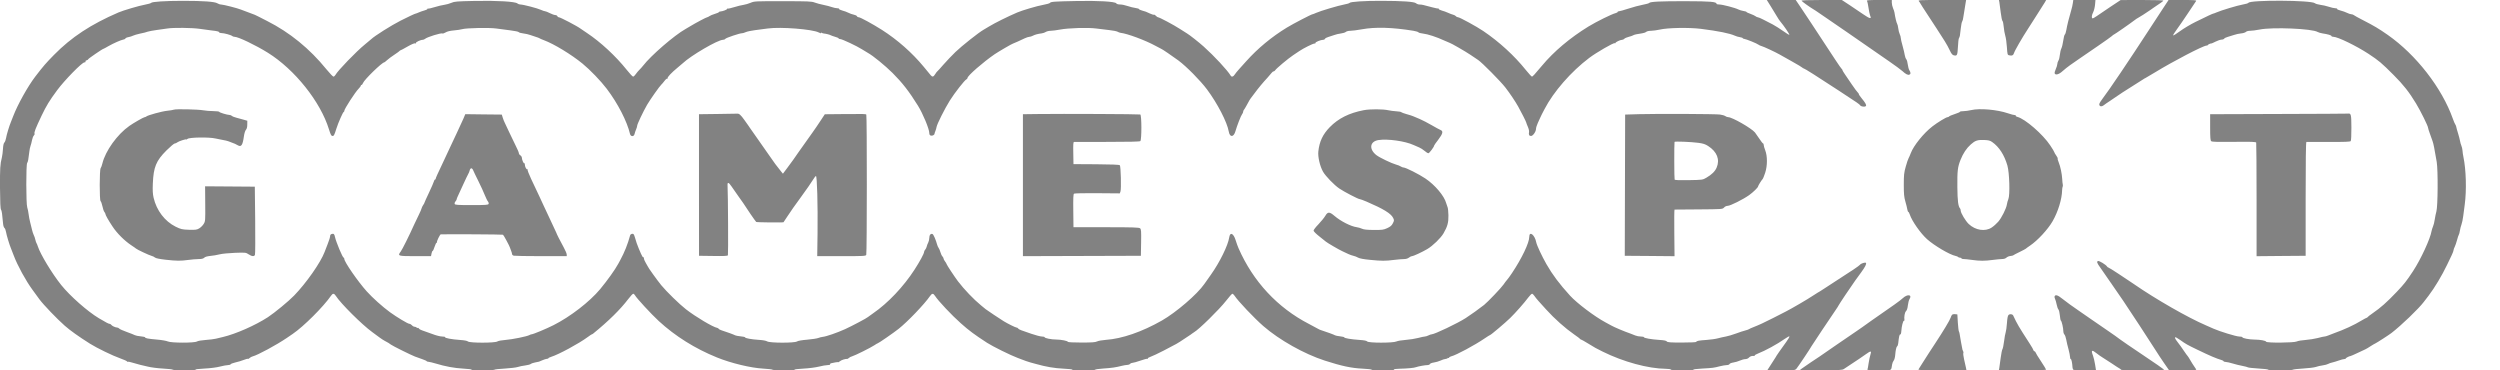 <svg width="54" height="8" viewBox="0 0 54 8" fill="none" xmlns="http://www.w3.org/2000/svg">
<path fill-rule="evenodd" clip-rule="evenodd" d="M38.242 0.126C38.286 0.195 38.345 0.292 38.373 0.341C38.402 0.39 38.437 0.445 38.453 0.462C38.528 0.55 38.661 0.745 38.65 0.752C38.644 0.756 38.584 0.72 38.517 0.671C38.45 0.623 38.348 0.559 38.291 0.528C38.233 0.498 38.142 0.451 38.089 0.424C38.036 0.396 37.981 0.373 37.969 0.373C37.956 0.373 37.934 0.363 37.92 0.351C37.906 0.339 37.856 0.316 37.809 0.299C37.763 0.283 37.724 0.265 37.724 0.258C37.724 0.252 37.694 0.243 37.657 0.237C37.62 0.231 37.571 0.216 37.548 0.204C37.484 0.17 37.205 0.097 37.137 0.097C37.104 0.097 37.077 0.091 37.077 0.082C37.077 0.038 36.944 0.027 36.422 0.026C35.874 0.024 35.639 0.036 35.622 0.064C35.616 0.073 35.554 0.09 35.483 0.103C35.412 0.116 35.274 0.153 35.177 0.185C35.08 0.217 34.987 0.243 34.971 0.243C34.955 0.243 34.941 0.25 34.941 0.258C34.941 0.266 34.922 0.277 34.898 0.283C34.811 0.305 34.486 0.466 34.31 0.573C33.913 0.817 33.563 1.111 33.306 1.42C33.144 1.613 33.106 1.655 33.089 1.654C33.08 1.654 33.022 1.59 32.959 1.513C32.711 1.203 32.383 0.903 32.037 0.669C31.897 0.574 31.529 0.373 31.495 0.373C31.48 0.373 31.458 0.363 31.448 0.35C31.438 0.338 31.41 0.323 31.385 0.317C31.361 0.311 31.312 0.293 31.277 0.276C31.241 0.259 31.181 0.238 31.143 0.228C31.106 0.218 31.075 0.201 31.075 0.191C31.075 0.181 31.071 0.177 31.066 0.182C31.061 0.187 31.004 0.177 30.94 0.159C30.732 0.103 30.711 0.098 30.663 0.098C30.637 0.098 30.603 0.085 30.587 0.071C30.549 0.036 30.297 0.019 29.829 0.018C29.47 0.017 29.166 0.037 29.15 0.063C29.145 0.071 29.094 0.087 29.036 0.097C28.91 0.12 28.52 0.236 28.428 0.278C28.392 0.295 28.357 0.308 28.35 0.308C28.327 0.308 27.928 0.515 27.796 0.596C27.468 0.796 27.17 1.043 26.921 1.32C26.872 1.375 26.802 1.453 26.765 1.493C26.728 1.533 26.686 1.586 26.67 1.61C26.64 1.659 26.602 1.668 26.582 1.633C26.517 1.522 26.223 1.205 26 1.006C25.898 0.914 25.689 0.75 25.641 0.723C25.626 0.715 25.556 0.67 25.485 0.624C25.351 0.537 25.043 0.373 25.013 0.373C25.004 0.373 24.983 0.359 24.967 0.341C24.951 0.324 24.932 0.313 24.925 0.318C24.917 0.322 24.876 0.31 24.834 0.29C24.791 0.271 24.753 0.253 24.749 0.252C24.744 0.25 24.71 0.24 24.672 0.229C24.634 0.219 24.603 0.204 24.603 0.196C24.603 0.189 24.568 0.178 24.525 0.172C24.482 0.167 24.406 0.147 24.356 0.13C24.305 0.112 24.234 0.097 24.197 0.097C24.153 0.097 24.122 0.088 24.11 0.071C24.082 0.033 23.714 0.012 23.244 0.022C22.773 0.031 22.695 0.037 22.68 0.062C22.673 0.073 22.607 0.092 22.533 0.105C22.407 0.127 22.084 0.222 21.974 0.269C21.766 0.358 21.486 0.497 21.367 0.57C21.327 0.595 21.273 0.628 21.246 0.642C21.145 0.698 20.771 0.994 20.638 1.123C20.561 1.197 20.445 1.32 20.379 1.395C20.313 1.471 20.254 1.536 20.248 1.539C20.241 1.541 20.221 1.569 20.202 1.599C20.163 1.662 20.14 1.668 20.105 1.627C20.092 1.611 20.024 1.529 19.954 1.444C19.702 1.139 19.387 0.861 19.046 0.643C18.85 0.519 18.583 0.373 18.55 0.373C18.533 0.373 18.515 0.363 18.51 0.35C18.505 0.338 18.474 0.323 18.442 0.317C18.409 0.311 18.357 0.292 18.326 0.276C18.294 0.26 18.235 0.237 18.192 0.227C18.15 0.216 18.12 0.2 18.125 0.193C18.129 0.185 18.112 0.178 18.086 0.178C18.06 0.178 18.007 0.167 17.968 0.153C17.929 0.139 17.846 0.117 17.784 0.105C17.721 0.093 17.638 0.07 17.598 0.055C17.533 0.029 17.458 0.026 16.91 0.026C16.315 0.025 16.293 0.026 16.214 0.06C16.17 0.079 16.101 0.099 16.061 0.105C16.02 0.11 15.93 0.132 15.86 0.154C15.79 0.176 15.726 0.19 15.718 0.185C15.711 0.18 15.705 0.184 15.705 0.192C15.705 0.209 15.615 0.244 15.56 0.248C15.542 0.249 15.527 0.256 15.527 0.263C15.527 0.269 15.488 0.286 15.44 0.3C15.393 0.314 15.34 0.336 15.323 0.349C15.306 0.362 15.284 0.372 15.274 0.373C15.257 0.373 15.027 0.495 14.912 0.565C14.881 0.584 14.833 0.612 14.807 0.627C14.568 0.76 14.058 1.201 13.89 1.42C13.869 1.447 13.833 1.487 13.81 1.509C13.787 1.531 13.752 1.573 13.732 1.602C13.713 1.631 13.687 1.655 13.675 1.655C13.663 1.655 13.601 1.589 13.537 1.508C13.3 1.211 12.97 0.906 12.679 0.713C12.612 0.669 12.55 0.627 12.542 0.62C12.477 0.569 12.104 0.373 12.071 0.373C12.058 0.373 12.043 0.362 12.038 0.349C12.033 0.335 12.012 0.325 11.992 0.325C11.973 0.325 11.921 0.306 11.877 0.284C11.833 0.262 11.787 0.243 11.774 0.243C11.761 0.243 11.721 0.23 11.685 0.213C11.611 0.178 11.299 0.097 11.24 0.097C11.219 0.097 11.19 0.087 11.175 0.074C11.131 0.034 10.745 0.011 10.26 0.02C9.869 0.028 9.814 0.032 9.75 0.061C9.71 0.079 9.642 0.098 9.597 0.104C9.553 0.109 9.459 0.132 9.388 0.154C9.318 0.176 9.254 0.19 9.247 0.185C9.239 0.18 9.233 0.184 9.233 0.193C9.233 0.202 9.202 0.218 9.164 0.227C9.126 0.237 9.073 0.256 9.044 0.269C9.016 0.282 8.989 0.292 8.983 0.292C8.968 0.292 8.812 0.365 8.651 0.447C8.452 0.548 8.094 0.774 8.017 0.847C8.005 0.859 7.944 0.909 7.882 0.96C7.699 1.108 7.294 1.527 7.245 1.619C7.234 1.639 7.215 1.655 7.203 1.655C7.19 1.655 7.122 1.584 7.051 1.497C6.688 1.05 6.259 0.701 5.771 0.454C5.677 0.407 5.59 0.362 5.577 0.355C5.538 0.332 5.496 0.315 5.366 0.268C5.299 0.243 5.227 0.216 5.204 0.207C5.135 0.178 4.827 0.099 4.779 0.098C4.754 0.098 4.716 0.085 4.694 0.071C4.641 0.036 4.39 0.018 3.951 0.018C3.574 0.018 3.28 0.037 3.265 0.062C3.259 0.071 3.196 0.089 3.125 0.102C3.002 0.124 2.661 0.225 2.559 0.269C1.963 0.526 1.541 0.804 1.165 1.187C0.99 1.365 0.939 1.424 0.762 1.654C0.602 1.863 0.381 2.259 0.286 2.507C0.266 2.561 0.243 2.619 0.235 2.637C0.201 2.717 0.14 2.918 0.131 2.982C0.125 3.02 0.109 3.064 0.095 3.078C0.078 3.095 0.068 3.142 0.064 3.219C0.06 3.282 0.05 3.364 0.041 3.399C0.003 3.549 -0.002 3.632 0 4.058C0.002 4.369 0.009 4.513 0.022 4.529C0.038 4.549 0.048 4.617 0.067 4.835C0.07 4.875 0.084 4.915 0.096 4.924C0.109 4.933 0.124 4.972 0.13 5.01C0.14 5.076 0.206 5.294 0.236 5.363C0.243 5.381 0.27 5.45 0.296 5.517C0.376 5.732 0.558 6.065 0.704 6.263C0.753 6.33 0.82 6.422 0.853 6.467C0.935 6.579 1.235 6.892 1.396 7.033C1.517 7.14 1.703 7.272 1.944 7.424C2.095 7.519 2.435 7.684 2.598 7.741C2.679 7.769 2.745 7.8 2.745 7.808C2.745 7.816 2.752 7.819 2.76 7.814C2.768 7.809 2.821 7.82 2.877 7.838C2.934 7.856 3.001 7.875 3.027 7.88C3.054 7.885 3.128 7.903 3.194 7.919C3.259 7.936 3.407 7.955 3.522 7.961C3.638 7.967 3.732 7.978 3.732 7.986C3.732 7.993 3.85 7.999 3.995 7.998C4.14 7.998 4.244 7.992 4.226 7.985C4.207 7.977 4.283 7.968 4.412 7.961C4.541 7.955 4.68 7.937 4.751 7.918C4.818 7.901 4.896 7.886 4.924 7.886C4.952 7.886 4.978 7.878 4.981 7.869C4.984 7.859 5.03 7.841 5.083 7.829C5.137 7.818 5.218 7.793 5.263 7.775C5.309 7.756 5.35 7.746 5.355 7.751C5.361 7.756 5.376 7.748 5.391 7.734C5.405 7.719 5.437 7.703 5.46 7.697C5.563 7.672 5.972 7.451 6.193 7.301C6.225 7.279 6.283 7.24 6.322 7.213C6.558 7.053 6.983 6.629 7.151 6.387C7.188 6.332 7.217 6.333 7.254 6.391C7.357 6.553 7.82 7.014 8.04 7.173C8.087 7.207 8.157 7.259 8.197 7.289C8.237 7.318 8.288 7.352 8.311 7.363C8.37 7.393 8.418 7.422 8.443 7.443C8.473 7.468 8.878 7.669 8.962 7.701C9 7.715 9.073 7.741 9.124 7.759C9.175 7.777 9.217 7.796 9.217 7.802C9.217 7.808 9.235 7.814 9.258 7.815C9.28 7.817 9.348 7.833 9.407 7.851C9.621 7.916 9.811 7.951 10.007 7.962C10.122 7.968 10.197 7.978 10.184 7.986C10.173 7.993 10.277 7.999 10.417 7.999C10.557 7.999 10.675 7.993 10.68 7.986C10.684 7.978 10.785 7.967 10.903 7.961C11.021 7.954 11.147 7.939 11.183 7.927C11.218 7.915 11.291 7.9 11.344 7.894C11.398 7.887 11.452 7.873 11.466 7.861C11.479 7.85 11.523 7.835 11.563 7.828C11.651 7.812 11.638 7.816 11.716 7.781C11.752 7.765 11.797 7.751 11.816 7.75C11.835 7.749 11.848 7.744 11.845 7.738C11.842 7.733 11.87 7.719 11.907 7.707C12.066 7.658 12.506 7.42 12.691 7.283C12.737 7.249 12.779 7.221 12.784 7.221C12.79 7.221 12.803 7.214 12.813 7.205C13.143 6.937 13.401 6.683 13.569 6.461C13.618 6.397 13.666 6.345 13.678 6.345C13.688 6.345 13.705 6.359 13.715 6.377C13.748 6.439 14.072 6.79 14.229 6.934C14.586 7.262 15.012 7.529 15.486 7.721C15.791 7.845 16.22 7.948 16.486 7.962C16.591 7.968 16.68 7.978 16.685 7.986C16.69 7.993 16.804 7.999 16.939 7.999C17.075 7.999 17.176 7.993 17.164 7.986C17.152 7.978 17.231 7.968 17.352 7.962C17.471 7.956 17.615 7.937 17.688 7.919C17.759 7.901 17.844 7.886 17.878 7.886C17.912 7.886 17.935 7.879 17.93 7.871C17.925 7.863 17.933 7.852 17.949 7.847C18 7.833 18.098 7.817 18.105 7.823C18.109 7.827 18.125 7.817 18.142 7.803C18.17 7.777 18.27 7.746 18.298 7.753C18.305 7.755 18.322 7.746 18.336 7.732C18.349 7.719 18.38 7.703 18.404 7.697C18.461 7.683 18.808 7.51 18.887 7.457C18.92 7.434 18.953 7.415 18.959 7.415C18.975 7.415 19.299 7.191 19.409 7.104C19.601 6.953 19.967 6.571 20.087 6.397C20.132 6.332 20.158 6.331 20.197 6.392C20.263 6.496 20.562 6.814 20.754 6.983C20.939 7.147 21.041 7.222 21.32 7.404C21.442 7.483 21.831 7.675 21.982 7.731C22.049 7.756 22.129 7.786 22.16 7.798C22.191 7.809 22.235 7.824 22.257 7.829C22.279 7.834 22.334 7.849 22.378 7.862C22.589 7.922 22.775 7.954 22.971 7.963C23.092 7.968 23.172 7.978 23.16 7.986C23.148 7.993 23.256 7.999 23.403 7.999C23.548 7.999 23.663 7.993 23.658 7.986C23.653 7.978 23.731 7.967 23.831 7.96C24.014 7.948 24.097 7.936 24.231 7.902C24.271 7.892 24.324 7.883 24.348 7.882C24.373 7.882 24.401 7.871 24.411 7.859C24.421 7.847 24.445 7.837 24.463 7.837C24.482 7.837 24.559 7.815 24.634 7.789C24.708 7.762 24.777 7.745 24.786 7.751C24.795 7.757 24.798 7.754 24.792 7.745C24.787 7.736 24.813 7.719 24.85 7.707C24.888 7.695 25.017 7.634 25.137 7.572C25.422 7.425 25.432 7.419 25.572 7.325C25.637 7.281 25.703 7.238 25.717 7.229C25.732 7.22 25.747 7.208 25.752 7.203C25.756 7.198 25.773 7.187 25.789 7.178C25.893 7.121 26.338 6.684 26.485 6.495C26.549 6.412 26.609 6.345 26.619 6.345C26.63 6.345 26.65 6.364 26.666 6.387C26.741 6.503 27.094 6.875 27.289 7.044C27.637 7.346 28.17 7.645 28.615 7.789C28.981 7.907 29.188 7.951 29.433 7.963C29.543 7.968 29.63 7.978 29.625 7.986C29.62 7.993 29.73 8 29.869 8C30.034 8 30.119 7.994 30.112 7.983C30.106 7.973 30.146 7.966 30.22 7.965C30.406 7.96 30.543 7.948 30.589 7.93C30.633 7.913 30.784 7.886 30.831 7.886C30.856 7.886 30.881 7.876 30.886 7.864C30.89 7.851 30.929 7.836 30.972 7.83C31.015 7.824 31.08 7.805 31.116 7.788C31.152 7.77 31.201 7.755 31.225 7.753C31.249 7.751 31.269 7.743 31.269 7.735C31.269 7.728 31.276 7.726 31.285 7.732C31.294 7.737 31.301 7.734 31.301 7.725C31.301 7.716 31.321 7.703 31.346 7.697C31.452 7.672 31.858 7.454 32.074 7.306C32.13 7.268 32.179 7.237 32.185 7.237C32.201 7.237 32.517 6.97 32.62 6.869C32.735 6.757 32.924 6.543 33.01 6.427C33.044 6.382 33.081 6.345 33.092 6.345C33.103 6.345 33.125 6.365 33.141 6.389C33.157 6.414 33.199 6.467 33.236 6.507C33.272 6.547 33.344 6.626 33.395 6.683C33.578 6.885 33.809 7.091 34.003 7.225C34.07 7.271 34.127 7.314 34.13 7.321C34.133 7.328 34.142 7.334 34.15 7.334C34.157 7.334 34.22 7.369 34.29 7.412C34.463 7.518 34.463 7.518 34.618 7.595C35.066 7.817 35.6 7.962 35.981 7.966C36.042 7.967 36.09 7.974 36.09 7.983C36.09 7.994 36.186 7.999 36.345 7.999C36.487 7.999 36.59 7.993 36.579 7.986C36.566 7.978 36.644 7.967 36.765 7.961C36.998 7.948 37.015 7.946 37.15 7.911C37.203 7.898 37.27 7.886 37.298 7.886C37.326 7.886 37.352 7.876 37.357 7.864C37.362 7.851 37.399 7.836 37.441 7.83C37.482 7.824 37.546 7.805 37.583 7.788C37.621 7.771 37.673 7.757 37.7 7.757C37.729 7.756 37.761 7.743 37.777 7.724C37.801 7.696 37.846 7.682 37.89 7.689C37.897 7.69 37.902 7.685 37.902 7.677C37.902 7.67 37.934 7.651 37.973 7.636C38.123 7.579 38.399 7.428 38.544 7.324C38.599 7.285 38.648 7.259 38.652 7.266C38.657 7.273 38.626 7.326 38.584 7.384C38.473 7.535 38.355 7.706 38.355 7.715C38.355 7.719 38.315 7.781 38.266 7.854C38.217 7.926 38.177 7.988 38.177 7.992C38.177 7.996 38.311 8 38.474 8C38.761 8 38.771 7.998 38.804 7.963C38.832 7.932 39.114 7.511 39.129 7.477C39.137 7.46 39.553 6.836 39.641 6.71C39.681 6.652 39.714 6.601 39.714 6.596C39.714 6.587 39.988 6.177 40.07 6.064C40.101 6.021 40.162 5.937 40.205 5.878C40.287 5.766 40.319 5.702 40.305 5.679C40.293 5.66 40.195 5.69 40.174 5.72C40.156 5.743 39.992 5.854 39.668 6.061C39.585 6.114 39.465 6.192 39.401 6.235C39.338 6.277 39.275 6.316 39.261 6.322C39.248 6.329 39.197 6.361 39.148 6.394C39.055 6.458 38.684 6.674 38.574 6.729C38.538 6.747 38.418 6.808 38.306 6.866C38.1 6.971 38 7.017 37.87 7.068C37.83 7.083 37.789 7.102 37.78 7.109C37.771 7.116 37.735 7.129 37.699 7.138C37.664 7.146 37.573 7.176 37.498 7.204C37.422 7.232 37.324 7.261 37.279 7.269C37.235 7.276 37.158 7.294 37.109 7.307C37.06 7.321 36.951 7.336 36.867 7.342C36.693 7.354 36.64 7.364 36.64 7.385C36.64 7.393 36.501 7.399 36.331 7.399C36.075 7.399 36.018 7.395 36.003 7.375C35.99 7.358 35.941 7.348 35.839 7.342C35.667 7.331 35.508 7.303 35.508 7.283C35.508 7.276 35.478 7.269 35.441 7.269C35.405 7.269 35.352 7.259 35.324 7.247C35.296 7.235 35.251 7.217 35.225 7.208C35.078 7.157 34.859 7.064 34.796 7.027C34.782 7.019 34.728 6.989 34.675 6.961C34.445 6.838 34.063 6.55 33.914 6.387C33.682 6.132 33.535 5.936 33.402 5.704C33.304 5.532 33.195 5.298 33.183 5.235C33.152 5.072 33.032 4.98 33.032 5.118C33.032 5.245 32.87 5.583 32.658 5.9C32.617 5.962 32.57 6.026 32.553 6.044C32.536 6.062 32.502 6.108 32.476 6.146C32.429 6.216 32.138 6.52 32.058 6.585C31.953 6.668 31.77 6.799 31.66 6.87C31.485 6.983 30.985 7.221 30.925 7.221C30.911 7.221 30.88 7.232 30.854 7.245C30.829 7.258 30.794 7.269 30.776 7.269C30.759 7.269 30.694 7.283 30.631 7.3C30.568 7.317 30.447 7.336 30.363 7.342C30.278 7.348 30.188 7.363 30.162 7.376C30.093 7.41 29.557 7.41 29.531 7.375C29.519 7.359 29.466 7.349 29.36 7.342C29.183 7.33 29.036 7.305 29.036 7.287C29.036 7.28 28.996 7.27 28.948 7.265C28.899 7.26 28.85 7.25 28.838 7.243C28.817 7.229 28.646 7.167 28.551 7.137C28.52 7.128 28.487 7.114 28.478 7.107C28.469 7.1 28.378 7.051 28.275 6.998C27.594 6.647 27.067 6.08 26.752 5.361C26.736 5.326 26.709 5.249 26.69 5.189C26.643 5.037 26.569 5.005 26.551 5.129C26.526 5.299 26.346 5.666 26.156 5.933C26.107 6.002 26.043 6.092 26.014 6.134C25.861 6.356 25.406 6.747 25.096 6.924C24.667 7.168 24.237 7.317 23.886 7.341C23.807 7.347 23.722 7.362 23.697 7.375C23.66 7.394 23.584 7.399 23.358 7.399C23.192 7.399 23.066 7.393 23.066 7.384C23.066 7.364 22.92 7.334 22.815 7.334C22.711 7.334 22.564 7.305 22.564 7.284C22.564 7.276 22.537 7.269 22.504 7.269C22.471 7.268 22.37 7.242 22.281 7.211C22.192 7.18 22.094 7.146 22.063 7.135C22.032 7.125 22 7.107 21.993 7.096C21.986 7.084 21.97 7.075 21.957 7.075C21.936 7.075 21.768 6.992 21.683 6.94C21.613 6.898 21.317 6.7 21.29 6.678C21.275 6.665 21.229 6.628 21.189 6.595C21.031 6.466 20.826 6.251 20.693 6.077C20.619 5.979 20.445 5.716 20.445 5.701C20.445 5.693 20.43 5.669 20.413 5.647C20.395 5.624 20.381 5.597 20.381 5.585C20.381 5.573 20.37 5.553 20.357 5.539C20.343 5.526 20.324 5.485 20.313 5.447C20.303 5.41 20.285 5.368 20.274 5.355C20.264 5.341 20.25 5.312 20.244 5.29C20.213 5.177 20.164 5.064 20.142 5.055C20.103 5.04 20.073 5.077 20.073 5.139C20.073 5.17 20.062 5.215 20.05 5.239C20.037 5.262 20.022 5.301 20.017 5.325C20.012 5.349 19.997 5.38 19.984 5.393C19.971 5.406 19.96 5.429 19.96 5.443C19.96 5.478 19.867 5.649 19.754 5.824C19.517 6.191 19.179 6.548 18.86 6.767C18.802 6.807 18.751 6.844 18.746 6.849C18.731 6.868 18.398 7.044 18.253 7.11C18.083 7.187 17.847 7.269 17.772 7.276C17.743 7.279 17.697 7.291 17.67 7.302C17.644 7.312 17.538 7.328 17.436 7.337C17.324 7.346 17.236 7.361 17.214 7.376C17.16 7.411 16.626 7.41 16.571 7.374C16.548 7.359 16.479 7.346 16.39 7.341C16.233 7.331 16.093 7.306 16.093 7.286C16.093 7.279 16.05 7.27 15.997 7.265C15.944 7.26 15.891 7.25 15.88 7.243C15.857 7.229 15.69 7.168 15.591 7.137C15.56 7.128 15.53 7.112 15.524 7.102C15.518 7.093 15.503 7.084 15.492 7.082C15.405 7.069 15.023 6.842 14.815 6.679C14.675 6.57 14.397 6.299 14.281 6.158C14.191 6.047 13.99 5.767 13.99 5.751C13.99 5.747 13.971 5.715 13.949 5.679C13.927 5.644 13.909 5.6 13.909 5.581C13.909 5.563 13.902 5.551 13.894 5.556C13.887 5.561 13.864 5.527 13.845 5.48C13.826 5.433 13.803 5.381 13.795 5.363C13.772 5.313 13.73 5.191 13.715 5.13C13.707 5.099 13.694 5.068 13.685 5.058C13.665 5.039 13.619 5.054 13.611 5.083C13.556 5.282 13.493 5.441 13.397 5.619C13.383 5.644 13.364 5.68 13.353 5.7C13.283 5.829 13.12 6.056 12.963 6.246C12.734 6.52 12.318 6.841 11.955 7.024C11.798 7.103 11.515 7.221 11.482 7.221C11.473 7.221 11.453 7.228 11.437 7.237C11.383 7.267 11.068 7.331 10.924 7.342C10.841 7.348 10.763 7.362 10.742 7.376C10.69 7.41 10.145 7.41 10.108 7.376C10.091 7.361 10.029 7.349 9.937 7.343C9.758 7.331 9.603 7.302 9.615 7.283C9.619 7.276 9.591 7.269 9.552 7.269C9.509 7.269 9.419 7.246 9.328 7.211C9.245 7.18 9.151 7.146 9.12 7.137C9.089 7.127 9.057 7.11 9.05 7.097C9.043 7.084 9.031 7.078 9.023 7.083C9.015 7.088 9.004 7.084 8.999 7.075C8.993 7.066 8.974 7.058 8.957 7.058C8.939 7.058 8.913 7.044 8.898 7.026C8.882 7.008 8.857 6.994 8.841 6.994C8.81 6.994 8.568 6.849 8.424 6.744C8.264 6.628 8.045 6.431 7.921 6.293C7.729 6.079 7.437 5.656 7.437 5.593C7.437 5.578 7.431 5.566 7.423 5.566C7.4 5.566 7.257 5.222 7.235 5.116C7.223 5.054 7.206 5.04 7.162 5.055C7.142 5.061 7.13 5.079 7.13 5.103C7.13 5.124 7.107 5.199 7.079 5.268C7.052 5.338 7.021 5.417 7.011 5.444C6.924 5.673 6.618 6.11 6.355 6.382C6.239 6.503 5.929 6.758 5.787 6.851C5.512 7.029 5.095 7.213 4.816 7.279C4.767 7.29 4.698 7.307 4.662 7.316C4.627 7.325 4.529 7.337 4.444 7.343C4.356 7.349 4.275 7.363 4.254 7.376C4.202 7.41 3.692 7.409 3.624 7.375C3.597 7.362 3.492 7.343 3.391 7.335C3.197 7.318 3.134 7.306 3.134 7.286C3.134 7.279 3.091 7.27 3.039 7.265C2.987 7.261 2.931 7.249 2.914 7.24C2.897 7.23 2.817 7.199 2.737 7.17C2.657 7.142 2.583 7.108 2.574 7.096C2.564 7.084 2.544 7.075 2.53 7.075C2.493 7.075 2.416 7.039 2.401 7.014C2.393 7.003 2.377 6.994 2.364 6.994C2.344 6.994 2.296 6.968 2.133 6.872C1.892 6.728 1.514 6.395 1.322 6.156C1.125 5.91 0.873 5.494 0.818 5.324C0.808 5.292 0.794 5.258 0.787 5.249C0.781 5.24 0.77 5.207 0.763 5.176C0.757 5.145 0.741 5.099 0.728 5.075C0.716 5.05 0.699 4.999 0.691 4.961C0.683 4.923 0.666 4.852 0.652 4.803C0.639 4.754 0.623 4.674 0.618 4.625C0.612 4.575 0.599 4.51 0.588 4.478C0.562 4.401 0.561 3.552 0.587 3.52C0.604 3.498 0.615 3.442 0.635 3.266C0.639 3.229 0.65 3.178 0.659 3.153C0.669 3.128 0.683 3.072 0.691 3.029C0.7 2.986 0.717 2.94 0.731 2.927C0.744 2.913 0.752 2.896 0.747 2.889C0.732 2.864 0.767 2.775 0.898 2.499C1.004 2.279 1.065 2.178 1.235 1.948C1.395 1.732 1.772 1.347 1.824 1.347C1.843 1.347 1.853 1.34 1.847 1.329C1.841 1.32 1.851 1.308 1.87 1.303C1.889 1.298 1.904 1.288 1.904 1.281C1.904 1.268 2.215 1.055 2.233 1.055C2.237 1.055 2.287 1.029 2.343 0.996C2.46 0.93 2.614 0.863 2.667 0.854C2.687 0.851 2.706 0.841 2.709 0.831C2.712 0.821 2.742 0.807 2.775 0.802C2.807 0.796 2.852 0.782 2.875 0.77C2.897 0.759 2.959 0.741 3.012 0.729C3.132 0.703 3.131 0.704 3.19 0.684C3.217 0.675 3.304 0.659 3.384 0.648C3.464 0.637 3.566 0.623 3.611 0.616C3.744 0.594 4.15 0.599 4.315 0.623C4.399 0.636 4.512 0.651 4.565 0.657C4.691 0.67 4.735 0.682 4.735 0.699C4.735 0.707 4.755 0.714 4.78 0.714C4.839 0.714 4.994 0.757 5.016 0.778C5.025 0.787 5.048 0.795 5.066 0.795C5.147 0.795 5.52 0.974 5.787 1.14C6.367 1.502 6.923 2.198 7.106 2.795C7.141 2.908 7.156 2.937 7.181 2.937C7.213 2.937 7.221 2.921 7.267 2.775C7.305 2.653 7.409 2.418 7.424 2.418C7.431 2.418 7.437 2.407 7.437 2.394C7.437 2.353 7.674 1.988 7.748 1.914C7.773 1.889 7.793 1.861 7.793 1.851C7.793 1.841 7.801 1.834 7.81 1.834C7.819 1.834 7.833 1.815 7.841 1.793C7.87 1.719 8.252 1.347 8.3 1.347C8.305 1.347 8.333 1.325 8.362 1.298C8.392 1.27 8.463 1.218 8.521 1.18C8.579 1.142 8.629 1.106 8.632 1.099C8.635 1.093 8.643 1.087 8.65 1.087C8.656 1.087 8.725 1.051 8.802 1.006C8.89 0.956 8.952 0.93 8.969 0.936C8.986 0.943 8.992 0.94 8.985 0.929C8.974 0.912 9.082 0.86 9.131 0.86C9.146 0.86 9.169 0.85 9.183 0.838C9.229 0.799 9.53 0.706 9.557 0.723C9.566 0.728 9.597 0.718 9.626 0.7C9.66 0.679 9.722 0.664 9.805 0.657C9.875 0.651 9.955 0.639 9.983 0.63C10.071 0.604 10.57 0.594 10.722 0.616C10.797 0.627 10.934 0.645 11.026 0.656C11.118 0.667 11.199 0.684 11.205 0.694C11.211 0.704 11.255 0.717 11.303 0.722C11.351 0.728 11.42 0.743 11.456 0.757C11.493 0.77 11.548 0.788 11.579 0.798C11.61 0.807 11.643 0.82 11.652 0.826C11.661 0.833 11.704 0.852 11.748 0.868C11.966 0.949 12.341 1.177 12.582 1.374C12.748 1.51 12.977 1.748 13.106 1.918C13.343 2.23 13.545 2.622 13.608 2.892C13.623 2.956 13.694 2.956 13.707 2.892C13.712 2.868 13.727 2.824 13.74 2.794C13.753 2.765 13.763 2.73 13.763 2.716C13.763 2.683 13.891 2.414 13.977 2.264C14.043 2.151 14.251 1.856 14.287 1.825C14.298 1.817 14.327 1.782 14.352 1.749C14.377 1.715 14.405 1.693 14.415 1.698C14.424 1.704 14.427 1.701 14.421 1.691C14.408 1.671 14.504 1.569 14.637 1.46C14.686 1.42 14.736 1.378 14.748 1.366C14.923 1.2 15.505 0.86 15.616 0.86C15.637 0.86 15.66 0.85 15.667 0.839C15.681 0.817 15.985 0.715 16.028 0.718C16.041 0.719 16.078 0.708 16.109 0.694C16.14 0.68 16.231 0.661 16.311 0.651C16.391 0.641 16.515 0.625 16.586 0.615C16.864 0.577 17.549 0.631 17.684 0.701C17.719 0.719 17.741 0.724 17.735 0.713C17.726 0.699 17.729 0.697 17.744 0.707C17.757 0.714 17.778 0.722 17.791 0.723C17.838 0.727 17.929 0.75 17.945 0.762C17.954 0.768 17.996 0.783 18.038 0.795C18.081 0.806 18.115 0.822 18.115 0.83C18.115 0.837 18.131 0.844 18.15 0.844C18.189 0.844 18.51 0.995 18.617 1.064C18.657 1.089 18.714 1.124 18.744 1.141C18.856 1.202 19.115 1.414 19.279 1.576C19.495 1.793 19.635 1.973 19.826 2.28C19.934 2.452 20.073 2.788 20.073 2.874C20.073 2.905 20.083 2.922 20.106 2.929C20.138 2.939 20.186 2.914 20.186 2.887C20.186 2.88 20.195 2.854 20.205 2.829C20.215 2.803 20.227 2.765 20.23 2.742C20.24 2.679 20.408 2.345 20.515 2.174C20.621 2.005 20.838 1.728 20.875 1.714C20.887 1.709 20.898 1.695 20.898 1.684C20.898 1.637 21.232 1.345 21.485 1.171C21.564 1.117 21.866 0.941 21.881 0.941C21.886 0.941 21.931 0.922 21.98 0.899C22.03 0.876 22.101 0.843 22.137 0.826C22.174 0.809 22.218 0.795 22.235 0.795C22.251 0.795 22.284 0.785 22.307 0.773C22.354 0.748 22.417 0.731 22.499 0.721C22.53 0.717 22.571 0.703 22.591 0.689C22.612 0.676 22.659 0.665 22.697 0.665C22.735 0.664 22.825 0.653 22.896 0.639C23.074 0.605 23.492 0.592 23.673 0.615C23.753 0.626 23.883 0.641 23.961 0.65C24.039 0.658 24.119 0.674 24.139 0.685C24.158 0.696 24.185 0.706 24.199 0.708C24.351 0.725 24.741 0.87 24.965 0.993C25.027 1.027 25.079 1.055 25.083 1.055C25.095 1.055 25.322 1.21 25.453 1.306C25.627 1.435 25.93 1.742 26.071 1.931C26.297 2.234 26.507 2.641 26.541 2.84C26.564 2.974 26.649 2.968 26.687 2.83C26.72 2.714 26.805 2.495 26.83 2.465C26.842 2.451 26.852 2.429 26.852 2.416C26.852 2.403 26.858 2.385 26.866 2.376C26.874 2.368 26.899 2.328 26.921 2.287C26.987 2.166 27.005 2.134 27.014 2.126C27.019 2.121 27.055 2.073 27.095 2.019C27.177 1.907 27.283 1.779 27.378 1.678C27.413 1.64 27.453 1.593 27.466 1.575C27.479 1.557 27.499 1.542 27.51 1.542C27.521 1.542 27.536 1.531 27.543 1.519C27.563 1.483 27.824 1.264 27.93 1.194C27.982 1.159 28.044 1.118 28.067 1.102C28.154 1.043 28.358 0.941 28.39 0.941C28.408 0.941 28.419 0.935 28.415 0.927C28.404 0.911 28.528 0.86 28.578 0.86C28.597 0.86 28.616 0.85 28.62 0.838C28.625 0.826 28.657 0.808 28.691 0.799C28.725 0.789 28.782 0.77 28.819 0.757C28.855 0.743 28.919 0.728 28.963 0.723C29.006 0.718 29.054 0.703 29.069 0.69C29.084 0.676 29.126 0.665 29.168 0.665C29.208 0.665 29.319 0.651 29.416 0.633C29.705 0.58 30.072 0.59 30.531 0.665C30.584 0.674 30.632 0.689 30.638 0.698C30.644 0.708 30.688 0.72 30.736 0.725C30.835 0.735 31.035 0.8 31.195 0.875C31.255 0.902 31.307 0.925 31.312 0.925C31.33 0.925 31.656 1.112 31.76 1.183C31.822 1.224 31.897 1.275 31.928 1.296C32.012 1.352 32.415 1.759 32.516 1.89C32.612 2.014 32.73 2.189 32.794 2.304C32.86 2.421 32.968 2.636 32.968 2.65C32.968 2.657 32.983 2.696 33.001 2.737C33.02 2.779 33.032 2.83 33.027 2.853C33.016 2.911 33.03 2.937 33.071 2.937C33.112 2.937 33.178 2.842 33.178 2.782C33.178 2.759 33.196 2.702 33.217 2.656C33.239 2.61 33.265 2.554 33.274 2.531C33.283 2.509 33.297 2.48 33.305 2.466C33.312 2.453 33.339 2.402 33.364 2.353C33.557 1.981 33.936 1.546 34.327 1.251C34.479 1.136 34.854 0.919 34.877 0.933C34.886 0.938 34.893 0.937 34.893 0.929C34.893 0.91 34.998 0.86 35.037 0.86C35.053 0.86 35.075 0.85 35.086 0.837C35.096 0.825 35.139 0.806 35.18 0.796C35.222 0.785 35.264 0.771 35.273 0.764C35.291 0.75 35.365 0.733 35.467 0.72C35.503 0.716 35.543 0.701 35.557 0.689C35.572 0.675 35.617 0.665 35.663 0.665C35.706 0.664 35.79 0.653 35.847 0.64C36.019 0.599 36.484 0.591 36.74 0.623C37.12 0.671 37.36 0.72 37.474 0.771C37.5 0.784 37.549 0.798 37.583 0.803C37.616 0.808 37.643 0.818 37.643 0.825C37.643 0.831 37.656 0.838 37.672 0.839C37.711 0.842 37.954 0.94 37.983 0.965C37.996 0.976 38.027 0.99 38.051 0.996C38.094 1.006 38.35 1.126 38.436 1.175C38.458 1.188 38.578 1.256 38.703 1.325C38.828 1.395 38.932 1.457 38.935 1.464C38.938 1.471 38.948 1.477 38.958 1.477C38.975 1.477 39.251 1.651 39.722 1.96C40.148 2.239 40.158 2.246 40.18 2.276C40.203 2.306 40.288 2.315 40.305 2.288C40.318 2.267 40.288 2.214 40.213 2.125C40.179 2.084 40.151 2.043 40.151 2.033C40.151 2.024 40.14 2.007 40.127 1.996C40.114 1.985 40.057 1.909 40.002 1.828C39.947 1.746 39.878 1.645 39.849 1.603C39.819 1.56 39.795 1.519 39.795 1.511C39.795 1.502 39.789 1.493 39.782 1.49C39.775 1.487 39.712 1.397 39.642 1.29C39.207 0.627 38.959 0.251 38.879 0.134L38.788 0H38.475H38.163L38.242 0.126ZM38.913 0.016C38.924 0.034 39.092 0.155 39.161 0.195C39.184 0.208 39.211 0.225 39.22 0.232C39.229 0.239 39.336 0.312 39.457 0.394C39.578 0.476 39.775 0.611 39.894 0.694C40.436 1.071 40.611 1.192 40.814 1.331C40.934 1.414 41.058 1.505 41.09 1.534C41.161 1.6 41.209 1.625 41.242 1.613C41.274 1.6 41.274 1.567 41.243 1.519C41.229 1.498 41.214 1.441 41.208 1.393C41.203 1.345 41.188 1.294 41.176 1.28C41.163 1.265 41.148 1.225 41.143 1.191C41.138 1.156 41.117 1.067 41.096 0.992C41.074 0.917 41.057 0.84 41.057 0.82C41.057 0.8 41.047 0.763 41.034 0.737C41.021 0.711 41.007 0.654 41.002 0.61C40.997 0.567 40.986 0.523 40.978 0.513C40.965 0.496 40.933 0.362 40.921 0.272C40.918 0.252 40.904 0.208 40.889 0.175C40.875 0.142 40.863 0.089 40.863 0.057V0H40.586C40.366 0 40.312 0.004 40.326 0.02C40.335 0.031 40.35 0.096 40.359 0.164C40.369 0.232 40.384 0.307 40.393 0.331C40.415 0.388 40.414 0.389 40.386 0.389C40.373 0.389 40.309 0.353 40.245 0.308C40.18 0.263 40.05 0.175 39.956 0.113L39.784 0H39.344C39.053 0 38.907 0.006 38.913 0.016ZM41.449 0.028C41.462 0.044 41.476 0.064 41.48 0.074C41.483 0.083 41.558 0.2 41.646 0.333C41.801 0.568 41.866 0.669 42.008 0.892C42.045 0.95 42.094 1.04 42.117 1.091C42.148 1.158 42.171 1.187 42.199 1.194C42.274 1.213 42.281 1.198 42.291 1.017C42.295 0.923 42.305 0.837 42.313 0.825C42.332 0.794 42.337 0.771 42.352 0.619C42.36 0.544 42.374 0.475 42.383 0.464C42.392 0.453 42.403 0.413 42.407 0.375C42.412 0.337 42.42 0.29 42.424 0.271C42.428 0.251 42.435 0.206 42.44 0.17C42.445 0.135 42.453 0.082 42.459 0.053L42.468 0H41.946C41.45 0 41.425 0.001 41.449 0.028ZM43.186 0.045C43.191 0.069 43.204 0.168 43.215 0.265C43.227 0.362 43.244 0.446 43.253 0.452C43.263 0.458 43.275 0.514 43.28 0.577C43.285 0.641 43.301 0.728 43.314 0.772C43.328 0.816 43.343 0.927 43.349 1.019C43.359 1.174 43.362 1.186 43.396 1.194C43.456 1.21 43.489 1.195 43.502 1.148C43.514 1.1 43.682 0.809 43.808 0.617C43.852 0.55 43.91 0.458 43.938 0.414C43.965 0.369 44.023 0.278 44.067 0.211C44.111 0.144 44.158 0.069 44.172 0.045L44.197 0H43.687H43.177L43.186 0.045ZM44.773 0.069C44.768 0.107 44.753 0.174 44.739 0.219C44.694 0.368 44.647 0.559 44.633 0.647C44.625 0.696 44.61 0.74 44.6 0.746C44.59 0.753 44.575 0.812 44.566 0.878C44.557 0.944 44.539 1.02 44.525 1.047C44.512 1.073 44.498 1.135 44.493 1.184C44.489 1.233 44.475 1.289 44.462 1.309C44.449 1.329 44.438 1.362 44.438 1.383C44.438 1.403 44.423 1.452 44.405 1.492C44.387 1.531 44.376 1.573 44.381 1.585C44.398 1.629 44.474 1.608 44.551 1.537C44.592 1.5 44.666 1.441 44.714 1.407C44.763 1.374 44.862 1.305 44.936 1.253C45.009 1.202 45.184 1.082 45.324 0.987C45.464 0.891 45.595 0.798 45.615 0.78C45.635 0.761 45.655 0.746 45.66 0.746C45.67 0.746 46.015 0.507 46.108 0.435C46.141 0.41 46.172 0.389 46.177 0.389C46.185 0.389 46.394 0.255 46.437 0.223C46.446 0.216 46.482 0.191 46.517 0.167C46.665 0.069 46.719 0.03 46.728 0.015C46.734 0.006 46.561 9.73581e-05 46.272 0L45.806 0.001L45.587 0.146C45.467 0.226 45.333 0.316 45.289 0.348C45.246 0.379 45.204 0.401 45.196 0.396C45.174 0.382 45.181 0.327 45.213 0.263C45.23 0.23 45.248 0.157 45.253 0.101L45.262 0H45.023H44.783L44.773 0.069ZM46.71 0.199C46.638 0.308 46.503 0.514 46.411 0.656C46.003 1.284 45.535 1.978 45.423 2.12C45.38 2.175 45.344 2.234 45.344 2.252C45.344 2.3 45.393 2.311 45.441 2.273C45.464 2.255 45.525 2.212 45.577 2.179C45.629 2.145 45.702 2.096 45.739 2.069C45.775 2.042 45.904 1.959 46.024 1.884C46.144 1.81 46.262 1.735 46.286 1.718C46.31 1.701 46.333 1.688 46.337 1.688C46.34 1.688 46.437 1.63 46.552 1.561C46.941 1.323 47.58 0.991 47.658 0.985C47.676 0.984 47.691 0.978 47.691 0.971C47.691 0.961 47.757 0.933 47.767 0.939C47.77 0.94 47.809 0.923 47.854 0.9C47.9 0.877 47.958 0.857 47.984 0.856C48.01 0.856 48.037 0.846 48.043 0.834C48.05 0.823 48.084 0.806 48.119 0.797C48.155 0.788 48.216 0.769 48.254 0.755C48.293 0.741 48.361 0.726 48.404 0.722C48.448 0.719 48.495 0.704 48.509 0.691C48.524 0.675 48.562 0.665 48.604 0.665C48.642 0.665 48.735 0.653 48.809 0.638C49.084 0.582 49.945 0.618 50.062 0.691C50.081 0.702 50.129 0.716 50.168 0.722C50.278 0.738 50.36 0.762 50.36 0.779C50.36 0.788 50.379 0.795 50.401 0.795C50.494 0.795 50.893 0.989 51.157 1.161C51.388 1.314 51.434 1.352 51.704 1.622C51.913 1.831 52.037 1.988 52.187 2.236C52.287 2.401 52.447 2.725 52.447 2.763C52.447 2.773 52.464 2.83 52.486 2.888C52.507 2.946 52.533 3.019 52.544 3.051C52.564 3.106 52.583 3.205 52.633 3.497C52.663 3.674 52.658 4.459 52.626 4.568C52.615 4.603 52.6 4.68 52.591 4.738C52.583 4.796 52.566 4.865 52.553 4.892C52.541 4.919 52.527 4.963 52.522 4.99C52.495 5.157 52.289 5.602 52.121 5.858C51.98 6.072 51.929 6.137 51.77 6.304C51.55 6.534 51.426 6.644 51.249 6.766C51.192 6.805 51.142 6.844 51.139 6.851C51.136 6.858 51.128 6.864 51.121 6.864C51.114 6.864 51.065 6.89 51.013 6.921C50.849 7.021 50.636 7.119 50.417 7.197C50.372 7.213 50.313 7.236 50.285 7.248C50.257 7.26 50.222 7.269 50.208 7.269C50.194 7.269 50.13 7.283 50.065 7.301C50 7.318 49.882 7.337 49.802 7.343C49.722 7.348 49.635 7.363 49.609 7.376C49.55 7.405 48.959 7.41 48.949 7.381C48.941 7.358 48.823 7.336 48.698 7.335C48.582 7.334 48.435 7.306 48.435 7.284C48.435 7.276 48.404 7.269 48.366 7.269C48.304 7.269 47.942 7.158 47.813 7.1C47.786 7.087 47.709 7.054 47.643 7.025C47.256 6.859 46.56 6.46 46.092 6.136C46.045 6.103 45.995 6.069 45.98 6.061C45.966 6.052 45.864 5.984 45.753 5.91C45.642 5.837 45.546 5.777 45.538 5.777C45.53 5.777 45.518 5.767 45.511 5.755C45.488 5.718 45.341 5.628 45.317 5.638C45.284 5.65 45.295 5.682 45.366 5.78C45.4 5.827 45.518 5.997 45.628 6.158C45.738 6.319 45.844 6.472 45.863 6.499C45.918 6.576 46.512 7.483 46.574 7.585C46.605 7.636 46.681 7.75 46.742 7.839L46.854 8H47.152C47.385 8 47.447 7.995 47.438 7.979C47.432 7.968 47.411 7.937 47.392 7.91C47.373 7.884 47.336 7.825 47.311 7.781C47.285 7.736 47.26 7.696 47.254 7.691C47.248 7.687 47.211 7.636 47.172 7.578C47.134 7.52 47.074 7.437 47.04 7.394C46.942 7.268 46.962 7.25 47.095 7.346C47.209 7.428 47.249 7.451 47.464 7.554C47.737 7.686 47.87 7.743 47.994 7.78C48.014 7.786 48.03 7.797 48.03 7.803C48.03 7.81 48.05 7.817 48.075 7.818C48.099 7.818 48.167 7.834 48.224 7.851C48.282 7.869 48.377 7.893 48.435 7.903C48.493 7.914 48.547 7.929 48.556 7.935C48.565 7.942 48.669 7.953 48.786 7.96C48.904 7.966 48.996 7.978 48.992 7.985C48.987 7.993 49.102 8 49.25 8C49.397 8 49.521 7.993 49.525 7.986C49.53 7.978 49.629 7.967 49.746 7.96C49.862 7.954 49.987 7.938 50.022 7.926C50.057 7.913 50.124 7.898 50.171 7.892C50.217 7.886 50.269 7.872 50.287 7.861C50.305 7.85 50.345 7.836 50.376 7.83C50.407 7.823 50.471 7.804 50.518 7.787C50.565 7.77 50.618 7.756 50.636 7.756C50.653 7.756 50.667 7.751 50.668 7.744C50.668 7.731 50.745 7.691 50.769 7.691C50.776 7.691 50.844 7.662 50.919 7.626C50.993 7.59 51.071 7.554 51.092 7.545C51.112 7.536 51.161 7.507 51.201 7.48C51.241 7.454 51.29 7.425 51.309 7.417C51.342 7.402 51.598 7.237 51.654 7.194C51.864 7.033 52.243 6.669 52.353 6.523C52.377 6.492 52.424 6.43 52.459 6.385C52.588 6.216 52.746 5.952 52.857 5.72C52.891 5.648 52.936 5.553 52.958 5.509C52.98 5.464 52.997 5.416 52.997 5.403C52.997 5.39 53.008 5.358 53.022 5.332C53.035 5.307 53.057 5.241 53.072 5.186C53.086 5.132 53.103 5.08 53.11 5.071C53.117 5.062 53.128 5.022 53.134 4.981C53.14 4.941 53.155 4.883 53.167 4.852C53.18 4.82 53.197 4.736 53.206 4.665C53.215 4.594 53.23 4.484 53.238 4.422C53.28 4.109 53.268 3.668 53.21 3.391C53.201 3.351 53.192 3.289 53.19 3.253C53.187 3.218 53.177 3.17 53.166 3.148C53.156 3.126 53.142 3.078 53.136 3.042C53.13 3.007 53.111 2.934 53.094 2.88C53.077 2.827 53.06 2.767 53.057 2.748C53.055 2.729 53.045 2.703 53.036 2.691C53.026 2.679 53.002 2.623 52.982 2.566C52.746 1.9 52.19 1.184 51.574 0.753C51.384 0.62 51.272 0.554 51.049 0.44C50.943 0.386 50.849 0.334 50.84 0.325C50.83 0.316 50.807 0.308 50.789 0.308C50.77 0.308 50.728 0.294 50.695 0.277C50.661 0.26 50.598 0.238 50.554 0.227C50.51 0.216 50.477 0.201 50.482 0.193C50.487 0.185 50.47 0.178 50.444 0.178C50.419 0.178 50.354 0.164 50.302 0.146C50.249 0.129 50.166 0.109 50.117 0.104C50.068 0.098 50.016 0.082 50.001 0.069C49.925 0.003 48.606 -0.004 48.566 0.061C48.56 0.071 48.505 0.088 48.443 0.098C48.332 0.117 47.976 0.224 47.874 0.269C47.846 0.282 47.818 0.292 47.812 0.292C47.798 0.292 47.662 0.355 47.422 0.474C47.315 0.527 47.164 0.617 47.087 0.674C47.01 0.731 46.944 0.772 46.94 0.765C46.935 0.758 46.97 0.702 47.016 0.64C47.062 0.578 47.172 0.418 47.261 0.284C47.349 0.15 47.428 0.031 47.437 0.02C47.449 0.004 47.388 0 47.146 0H46.841L46.71 0.199ZM3.755 2.369C3.737 2.376 3.671 2.387 3.61 2.393C3.498 2.404 3.188 2.489 3.159 2.517C3.15 2.525 3.135 2.531 3.124 2.531C3.103 2.531 2.883 2.657 2.794 2.72C2.533 2.903 2.278 3.258 2.212 3.529C2.202 3.574 2.184 3.62 2.174 3.633C2.148 3.665 2.147 4.329 2.173 4.345C2.183 4.352 2.201 4.401 2.212 4.454C2.223 4.508 2.242 4.563 2.254 4.577C2.266 4.591 2.276 4.61 2.276 4.618C2.276 4.643 2.339 4.755 2.433 4.896C2.528 5.04 2.692 5.203 2.839 5.3C2.89 5.333 2.935 5.365 2.939 5.37C2.955 5.388 3.224 5.515 3.272 5.526C3.298 5.532 3.333 5.549 3.348 5.563C3.367 5.579 3.446 5.595 3.575 5.61C3.82 5.637 3.9 5.637 4.064 5.615C4.135 5.605 4.236 5.597 4.288 5.596C4.356 5.596 4.39 5.587 4.411 5.567C4.429 5.548 4.475 5.535 4.543 5.528C4.6 5.523 4.69 5.508 4.743 5.494C4.797 5.48 4.946 5.466 5.075 5.461C5.304 5.453 5.311 5.454 5.37 5.493C5.441 5.54 5.49 5.544 5.507 5.505C5.514 5.489 5.516 5.151 5.512 4.754L5.504 4.032L4.967 4.028L4.43 4.024L4.433 4.401C4.436 4.769 4.435 4.78 4.399 4.838C4.379 4.871 4.335 4.914 4.303 4.933C4.25 4.964 4.224 4.967 4.081 4.963C3.931 4.958 3.909 4.952 3.793 4.896C3.56 4.78 3.382 4.547 3.318 4.272C3.299 4.191 3.295 4.111 3.301 3.967C3.316 3.608 3.371 3.474 3.596 3.249C3.679 3.167 3.759 3.099 3.774 3.099C3.79 3.099 3.814 3.089 3.828 3.076C3.855 3.052 4.023 2.997 4.023 3.013C4.023 3.018 4.035 3.012 4.05 3C4.092 2.965 4.516 2.959 4.653 2.991C4.712 3.005 4.792 3.021 4.832 3.027C4.895 3.036 4.96 3.058 5.075 3.106C5.088 3.112 5.117 3.127 5.138 3.139C5.211 3.181 5.242 3.136 5.268 2.947C5.277 2.882 5.295 2.823 5.312 2.804C5.331 2.783 5.341 2.746 5.341 2.691L5.342 2.608L5.261 2.585C5.217 2.572 5.146 2.553 5.104 2.542C5.062 2.532 5.019 2.514 5.008 2.503C4.997 2.492 4.974 2.483 4.958 2.483C4.91 2.483 4.735 2.43 4.735 2.415C4.735 2.408 4.679 2.401 4.61 2.4C4.541 2.4 4.444 2.392 4.395 2.383C4.28 2.362 3.799 2.351 3.755 2.369ZM29.457 2.38C29.14 2.441 28.909 2.557 28.723 2.747C28.572 2.902 28.498 3.059 28.476 3.273C28.464 3.39 28.51 3.588 28.577 3.708C28.631 3.803 28.817 3.996 28.929 4.072C29.028 4.14 29.336 4.3 29.366 4.3C29.379 4.3 29.448 4.325 29.52 4.356C29.881 4.511 30.046 4.612 30.092 4.707C30.116 4.757 30.116 4.765 30.085 4.824C30.061 4.872 30.033 4.896 29.964 4.928C29.883 4.965 29.857 4.968 29.672 4.967C29.524 4.966 29.454 4.958 29.418 4.94C29.391 4.927 29.339 4.912 29.304 4.907C29.183 4.892 28.96 4.779 28.828 4.666C28.717 4.571 28.68 4.57 28.626 4.663C28.603 4.702 28.537 4.783 28.479 4.844C28.42 4.904 28.373 4.966 28.373 4.981C28.373 4.997 28.427 5.051 28.496 5.105C28.564 5.158 28.627 5.208 28.637 5.218C28.666 5.244 28.924 5.395 28.996 5.427C29.031 5.443 29.088 5.469 29.122 5.486C29.155 5.502 29.206 5.52 29.235 5.526C29.264 5.532 29.309 5.549 29.335 5.565C29.367 5.583 29.456 5.6 29.594 5.613C29.847 5.638 29.922 5.638 30.112 5.614C30.192 5.604 30.288 5.596 30.326 5.596C30.368 5.596 30.409 5.584 30.434 5.564C30.455 5.547 30.484 5.533 30.497 5.533C30.529 5.533 30.709 5.45 30.829 5.38C30.948 5.31 31.118 5.145 31.179 5.042C31.266 4.892 31.289 4.807 31.286 4.65C31.284 4.571 31.276 4.494 31.269 4.48C31.262 4.466 31.248 4.425 31.238 4.389C31.197 4.233 30.997 3.996 30.789 3.856C30.649 3.762 30.363 3.618 30.316 3.618C30.301 3.618 30.274 3.608 30.257 3.596C30.239 3.583 30.192 3.564 30.152 3.554C30.057 3.528 29.803 3.406 29.733 3.353C29.564 3.224 29.586 3.053 29.777 3.025C29.976 2.995 30.351 3.048 30.533 3.132C30.568 3.148 30.623 3.172 30.655 3.185C30.687 3.198 30.739 3.232 30.771 3.259C30.802 3.287 30.839 3.31 30.853 3.31C30.874 3.31 30.978 3.171 30.978 3.143C30.978 3.137 31.018 3.08 31.067 3.017C31.166 2.887 31.179 2.832 31.114 2.807C31.092 2.798 31.006 2.752 30.924 2.704C30.842 2.656 30.728 2.597 30.67 2.572C30.612 2.548 30.547 2.52 30.525 2.511C30.502 2.501 30.438 2.48 30.381 2.465C30.324 2.449 30.273 2.43 30.267 2.423C30.262 2.415 30.214 2.407 30.16 2.404C30.107 2.401 30.031 2.391 29.991 2.382C29.875 2.355 29.591 2.354 29.457 2.38ZM42.578 2.378C42.529 2.39 42.454 2.4 42.412 2.401C42.37 2.401 42.335 2.407 42.335 2.415C42.335 2.422 42.285 2.444 42.222 2.464C42.16 2.484 42.105 2.507 42.1 2.516C42.095 2.524 42.08 2.531 42.067 2.531C42.037 2.531 41.851 2.644 41.74 2.73C41.553 2.874 41.333 3.146 41.273 3.308C41.258 3.35 41.236 3.398 41.226 3.416C41.215 3.433 41.187 3.516 41.164 3.599C41.127 3.731 41.122 3.78 41.122 3.993C41.122 4.192 41.128 4.256 41.156 4.353C41.175 4.418 41.194 4.494 41.198 4.523C41.203 4.552 41.212 4.576 41.219 4.576C41.227 4.576 41.241 4.603 41.252 4.635C41.297 4.773 41.484 5.04 41.623 5.165C41.779 5.305 42.114 5.503 42.24 5.528C42.266 5.533 42.291 5.544 42.296 5.552C42.301 5.559 42.319 5.566 42.336 5.566C42.353 5.566 42.368 5.572 42.368 5.581C42.368 5.589 42.388 5.596 42.412 5.595C42.437 5.595 42.519 5.603 42.594 5.614C42.764 5.638 42.87 5.638 43.047 5.614C43.123 5.604 43.213 5.596 43.247 5.595C43.285 5.595 43.321 5.583 43.339 5.565C43.355 5.549 43.392 5.533 43.422 5.53C43.452 5.527 43.48 5.521 43.484 5.516C43.488 5.511 43.55 5.478 43.621 5.444C43.693 5.409 43.755 5.376 43.759 5.371C43.763 5.365 43.803 5.336 43.848 5.306C44.013 5.195 44.233 4.957 44.336 4.779C44.454 4.574 44.538 4.302 44.542 4.105C44.543 4.074 44.548 4.041 44.554 4.032C44.559 4.023 44.56 4.001 44.556 3.984C44.551 3.966 44.546 3.915 44.544 3.87C44.538 3.756 44.504 3.591 44.468 3.507C44.452 3.469 44.442 3.432 44.446 3.425C44.45 3.418 44.436 3.388 44.414 3.358C44.392 3.328 44.374 3.297 44.374 3.289C44.374 3.28 44.334 3.214 44.286 3.142C44.127 2.901 43.742 2.567 43.576 2.525C43.551 2.519 43.535 2.507 43.54 2.499C43.545 2.491 43.536 2.485 43.521 2.486C43.505 2.487 43.437 2.47 43.371 2.447C43.138 2.367 42.758 2.335 42.578 2.378ZM15.502 2.462L15.098 2.467L15.098 3.996L15.099 5.525L15.405 5.529C15.634 5.533 15.713 5.529 15.723 5.514C15.732 5.498 15.726 4.204 15.715 4.001C15.711 3.927 15.74 3.936 15.802 4.028C15.833 4.075 15.898 4.168 15.947 4.236C15.996 4.303 16.044 4.37 16.052 4.384C16.103 4.468 16.322 4.787 16.334 4.794C16.35 4.804 16.918 4.81 16.924 4.8C16.927 4.797 16.962 4.744 17.003 4.681C17.087 4.553 17.165 4.442 17.287 4.276C17.416 4.1 17.521 3.948 17.566 3.875C17.588 3.838 17.614 3.805 17.624 3.802C17.649 3.793 17.666 4.416 17.659 5.042L17.652 5.533H18.174C18.655 5.533 18.698 5.531 18.711 5.505C18.727 5.473 18.728 2.492 18.712 2.475C18.697 2.461 18.67 2.46 18.22 2.464L17.816 2.468L17.723 2.609C17.672 2.687 17.596 2.799 17.553 2.858C17.348 3.146 17.313 3.195 17.249 3.286C17.212 3.339 17.16 3.413 17.135 3.45C17.109 3.487 17.048 3.57 17 3.634L16.911 3.752L16.87 3.702C16.797 3.615 16.702 3.486 16.594 3.327C16.536 3.242 16.427 3.086 16.351 2.98C16.276 2.875 16.207 2.777 16.198 2.762C16.189 2.748 16.176 2.728 16.169 2.719C16.162 2.709 16.12 2.651 16.076 2.588C16.001 2.482 15.962 2.449 15.923 2.455C15.914 2.457 15.725 2.46 15.502 2.462ZM22.423 2.463L22.095 2.467V4V5.533L23.369 5.529L24.643 5.525L24.648 5.239C24.652 4.988 24.649 4.951 24.625 4.931C24.603 4.913 24.471 4.908 23.893 4.908H23.187L23.183 4.553C23.18 4.279 23.183 4.194 23.199 4.183C23.21 4.175 23.437 4.171 23.703 4.173L24.187 4.177L24.202 4.137C24.222 4.083 24.21 3.591 24.188 3.569C24.176 3.557 24.005 3.55 23.679 3.548L23.187 3.545L23.183 3.306C23.179 3.121 23.183 3.067 23.199 3.066C23.21 3.066 23.532 3.065 23.915 3.065C24.386 3.065 24.616 3.06 24.631 3.048C24.662 3.022 24.661 2.485 24.63 2.473C24.605 2.464 22.937 2.456 22.423 2.463ZM35.407 2.466L35.103 2.475L35.099 4L35.095 5.525L35.633 5.529L36.17 5.534L36.165 5.03C36.162 4.754 36.164 4.527 36.17 4.527C36.175 4.527 36.41 4.525 36.692 4.523C37.2 4.519 37.205 4.519 37.239 4.483C37.258 4.461 37.292 4.446 37.318 4.446C37.374 4.446 37.648 4.309 37.781 4.215C37.869 4.152 37.975 4.049 37.975 4.025C37.975 4.011 38.051 3.888 38.071 3.87C38.081 3.861 38.106 3.799 38.128 3.732C38.178 3.578 38.178 3.371 38.128 3.244C38.111 3.2 38.096 3.149 38.096 3.131C38.096 3.114 38.09 3.099 38.083 3.099C38.075 3.099 38.039 3.054 38.003 2.998C37.966 2.942 37.923 2.881 37.907 2.861C37.83 2.769 37.417 2.532 37.33 2.531C37.311 2.531 37.282 2.52 37.265 2.507C37.249 2.495 37.197 2.48 37.15 2.474C37.045 2.461 35.818 2.455 35.407 2.466ZM49.215 2.462L47.739 2.467V2.748C47.739 2.976 47.744 3.034 47.763 3.05C47.78 3.065 47.905 3.068 48.256 3.064C48.636 3.06 48.727 3.063 48.734 3.08C48.738 3.092 48.742 3.649 48.742 4.318V5.534L49.272 5.529L49.802 5.525V4.296C49.802 3.488 49.807 3.066 49.818 3.066C49.827 3.065 50.042 3.065 50.297 3.066C50.655 3.067 50.764 3.063 50.776 3.047C50.785 3.035 50.791 2.913 50.79 2.754C50.789 2.47 50.782 2.444 50.716 2.454C50.703 2.456 50.027 2.46 49.215 2.462ZM10.011 2.56C9.989 2.611 9.926 2.748 9.871 2.864C9.816 2.98 9.753 3.115 9.73 3.164C9.708 3.213 9.65 3.337 9.601 3.44C9.443 3.774 9.411 3.844 9.411 3.861C9.411 3.87 9.404 3.878 9.397 3.878C9.389 3.878 9.377 3.897 9.372 3.919C9.366 3.942 9.318 4.052 9.265 4.164C9.212 4.276 9.168 4.373 9.168 4.379C9.168 4.385 9.156 4.408 9.14 4.43C9.125 4.452 9.111 4.482 9.108 4.496C9.106 4.511 9.079 4.573 9.049 4.635C9.018 4.696 8.974 4.79 8.949 4.844C8.838 5.091 8.692 5.384 8.656 5.433C8.583 5.53 8.594 5.533 8.972 5.533H9.31L9.321 5.476C9.327 5.445 9.338 5.42 9.345 5.42C9.353 5.42 9.372 5.379 9.387 5.33C9.403 5.281 9.423 5.241 9.432 5.241C9.441 5.241 9.444 5.237 9.439 5.231C9.427 5.219 9.503 5.063 9.52 5.062C9.666 5.056 10.854 5.063 10.865 5.07C10.88 5.078 11.012 5.326 11.014 5.346C11.014 5.351 11.025 5.38 11.038 5.411C11.051 5.442 11.061 5.478 11.061 5.49C11.061 5.503 11.078 5.518 11.098 5.523C11.118 5.528 11.383 5.533 11.688 5.533L12.242 5.533L12.241 5.497C12.241 5.477 12.212 5.409 12.178 5.347C12.104 5.213 12.016 5.038 12.016 5.026C12.016 5.021 11.954 4.888 11.878 4.73C11.803 4.573 11.741 4.441 11.741 4.438C11.741 4.435 11.7 4.347 11.65 4.241C11.6 4.135 11.52 3.966 11.472 3.864C11.424 3.763 11.39 3.672 11.396 3.663C11.401 3.654 11.399 3.65 11.39 3.656C11.371 3.668 11.336 3.6 11.336 3.55C11.336 3.531 11.331 3.521 11.325 3.527C11.312 3.54 11.272 3.449 11.272 3.406C11.272 3.389 11.257 3.366 11.239 3.355C11.221 3.344 11.207 3.322 11.207 3.307C11.207 3.292 11.176 3.219 11.138 3.145C11.1 3.071 11.038 2.941 10.999 2.856C10.961 2.771 10.918 2.68 10.904 2.654C10.89 2.628 10.87 2.577 10.859 2.541L10.839 2.475L10.445 2.471L10.05 2.466L10.011 2.56ZM43.031 3.068C43.181 3.173 43.293 3.346 43.36 3.576C43.404 3.73 43.418 4.21 43.381 4.3C43.368 4.331 43.353 4.383 43.349 4.415C43.337 4.502 43.235 4.706 43.161 4.79C43.125 4.831 43.062 4.888 43.02 4.915C42.88 5.008 42.668 4.975 42.524 4.838C42.455 4.772 42.351 4.598 42.351 4.549C42.351 4.532 42.345 4.51 42.337 4.502C42.297 4.458 42.282 4.341 42.279 4.042C42.276 3.692 42.285 3.612 42.346 3.456C42.403 3.313 42.477 3.201 42.57 3.119C42.665 3.035 42.715 3.018 42.861 3.024C42.951 3.027 42.986 3.036 43.031 3.068ZM36.684 3.085C36.786 3.098 36.835 3.114 36.896 3.154C37.088 3.277 37.154 3.447 37.079 3.621C37.045 3.701 36.973 3.772 36.857 3.839C36.779 3.885 36.774 3.886 36.48 3.891C36.276 3.895 36.179 3.891 36.172 3.879C36.163 3.866 36.161 3.121 36.17 3.065C36.172 3.05 36.528 3.064 36.684 3.085ZM10.221 3.679C10.231 3.704 10.281 3.809 10.333 3.912C10.385 4.016 10.447 4.151 10.471 4.213C10.496 4.274 10.526 4.337 10.54 4.352C10.553 4.367 10.559 4.391 10.554 4.405C10.546 4.426 10.494 4.43 10.188 4.43C9.881 4.43 9.829 4.426 9.821 4.405C9.816 4.391 9.823 4.367 9.838 4.351C9.852 4.335 9.864 4.314 9.864 4.305C9.864 4.296 9.874 4.268 9.887 4.242C9.899 4.216 9.951 4.103 10.002 3.992C10.053 3.88 10.104 3.774 10.115 3.756C10.126 3.739 10.14 3.704 10.146 3.679C10.151 3.655 10.167 3.635 10.18 3.635C10.194 3.635 10.212 3.655 10.221 3.679ZM41.101 6.44C41.042 6.495 40.906 6.592 40.414 6.932C40.358 6.97 40.273 7.031 40.225 7.067C40.177 7.102 40.117 7.144 40.092 7.159C40.066 7.175 39.882 7.301 39.682 7.439C39.482 7.578 39.307 7.698 39.294 7.707C39.28 7.716 39.199 7.77 39.113 7.827C39.027 7.884 38.937 7.946 38.913 7.965L38.869 8L39.328 7.998C39.729 7.997 39.792 7.994 39.828 7.97C40.132 7.77 40.236 7.7 40.303 7.651C40.41 7.573 40.431 7.575 40.402 7.658C40.39 7.694 40.372 7.778 40.362 7.846C40.353 7.915 40.341 7.977 40.336 7.985C40.331 7.993 40.438 8 40.587 8C40.878 8 40.846 8.014 40.87 7.871C40.875 7.84 40.891 7.803 40.904 7.788C40.918 7.772 40.932 7.721 40.936 7.673C40.945 7.558 40.961 7.491 40.98 7.478C40.989 7.473 40.999 7.443 41.002 7.413C41.017 7.271 41.028 7.222 41.045 7.225C41.057 7.227 41.066 7.198 41.069 7.148C41.075 7.049 41.105 6.929 41.124 6.929C41.132 6.929 41.137 6.923 41.136 6.916C41.125 6.849 41.142 6.747 41.169 6.722C41.189 6.703 41.203 6.66 41.21 6.596C41.216 6.542 41.232 6.482 41.245 6.461C41.309 6.362 41.202 6.347 41.101 6.44ZM44.38 6.4C44.375 6.413 44.379 6.438 44.389 6.456C44.399 6.475 44.414 6.528 44.423 6.574C44.432 6.621 44.449 6.67 44.462 6.684C44.474 6.698 44.488 6.756 44.493 6.813C44.497 6.87 44.508 6.922 44.516 6.927C44.534 6.938 44.568 7.088 44.568 7.155C44.568 7.181 44.579 7.213 44.592 7.226C44.605 7.239 44.622 7.289 44.631 7.337C44.639 7.384 44.661 7.478 44.68 7.545C44.698 7.612 44.713 7.687 44.713 7.712C44.713 7.736 44.72 7.756 44.729 7.756C44.743 7.756 44.761 7.842 44.766 7.935C44.768 7.957 44.776 7.981 44.786 7.987C44.795 7.994 44.909 7.999 45.038 7.999L45.274 8L45.254 7.874C45.243 7.805 45.223 7.719 45.209 7.683C45.162 7.561 45.182 7.547 45.286 7.631C45.323 7.661 45.382 7.702 45.417 7.723C45.453 7.745 45.543 7.802 45.617 7.852C45.69 7.902 45.765 7.95 45.782 7.959C45.8 7.968 45.814 7.98 45.814 7.987C45.814 7.994 46.025 8 46.284 8C46.59 8 46.751 7.994 46.744 7.984C46.739 7.975 46.536 7.835 46.294 7.673C46.052 7.511 45.825 7.356 45.789 7.328C45.754 7.3 45.639 7.218 45.534 7.147C45.429 7.076 45.262 6.961 45.162 6.891C45.062 6.821 44.951 6.745 44.916 6.721C44.79 6.636 44.623 6.515 44.538 6.447C44.45 6.375 44.396 6.359 44.38 6.4ZM42.162 6.802C42.153 6.814 42.14 6.841 42.133 6.864C42.119 6.912 41.972 7.157 41.802 7.414C41.735 7.516 41.673 7.611 41.664 7.625C41.655 7.639 41.603 7.72 41.549 7.805C41.495 7.89 41.446 7.968 41.439 7.979C41.43 7.995 41.537 8 41.952 8H42.476L42.464 7.939C42.457 7.905 42.439 7.825 42.424 7.761C42.41 7.696 42.402 7.636 42.408 7.627C42.413 7.618 42.412 7.601 42.405 7.59C42.398 7.579 42.391 7.562 42.389 7.553C42.379 7.512 42.334 7.257 42.329 7.219C42.326 7.196 42.319 7.168 42.312 7.157C42.305 7.147 42.295 7.06 42.289 6.964L42.279 6.791L42.229 6.786C42.201 6.783 42.171 6.79 42.162 6.802ZM43.383 6.805C43.368 6.821 43.356 6.88 43.35 6.981C43.344 7.065 43.332 7.154 43.323 7.178C43.314 7.201 43.298 7.288 43.288 7.371C43.278 7.453 43.262 7.53 43.253 7.542C43.244 7.553 43.227 7.637 43.215 7.728C43.204 7.82 43.19 7.918 43.185 7.947L43.175 8H43.685C43.966 8 44.196 7.993 44.196 7.985C44.196 7.978 44.145 7.894 44.083 7.8C44.02 7.706 43.969 7.622 43.969 7.613C43.969 7.605 43.958 7.593 43.945 7.588C43.932 7.583 43.921 7.571 43.921 7.562C43.921 7.552 43.889 7.496 43.85 7.436C43.811 7.375 43.737 7.26 43.686 7.18C43.634 7.1 43.57 6.99 43.544 6.937C43.519 6.883 43.492 6.828 43.485 6.815C43.468 6.782 43.412 6.776 43.383 6.805Z" fill="#828282"/>
</svg>
